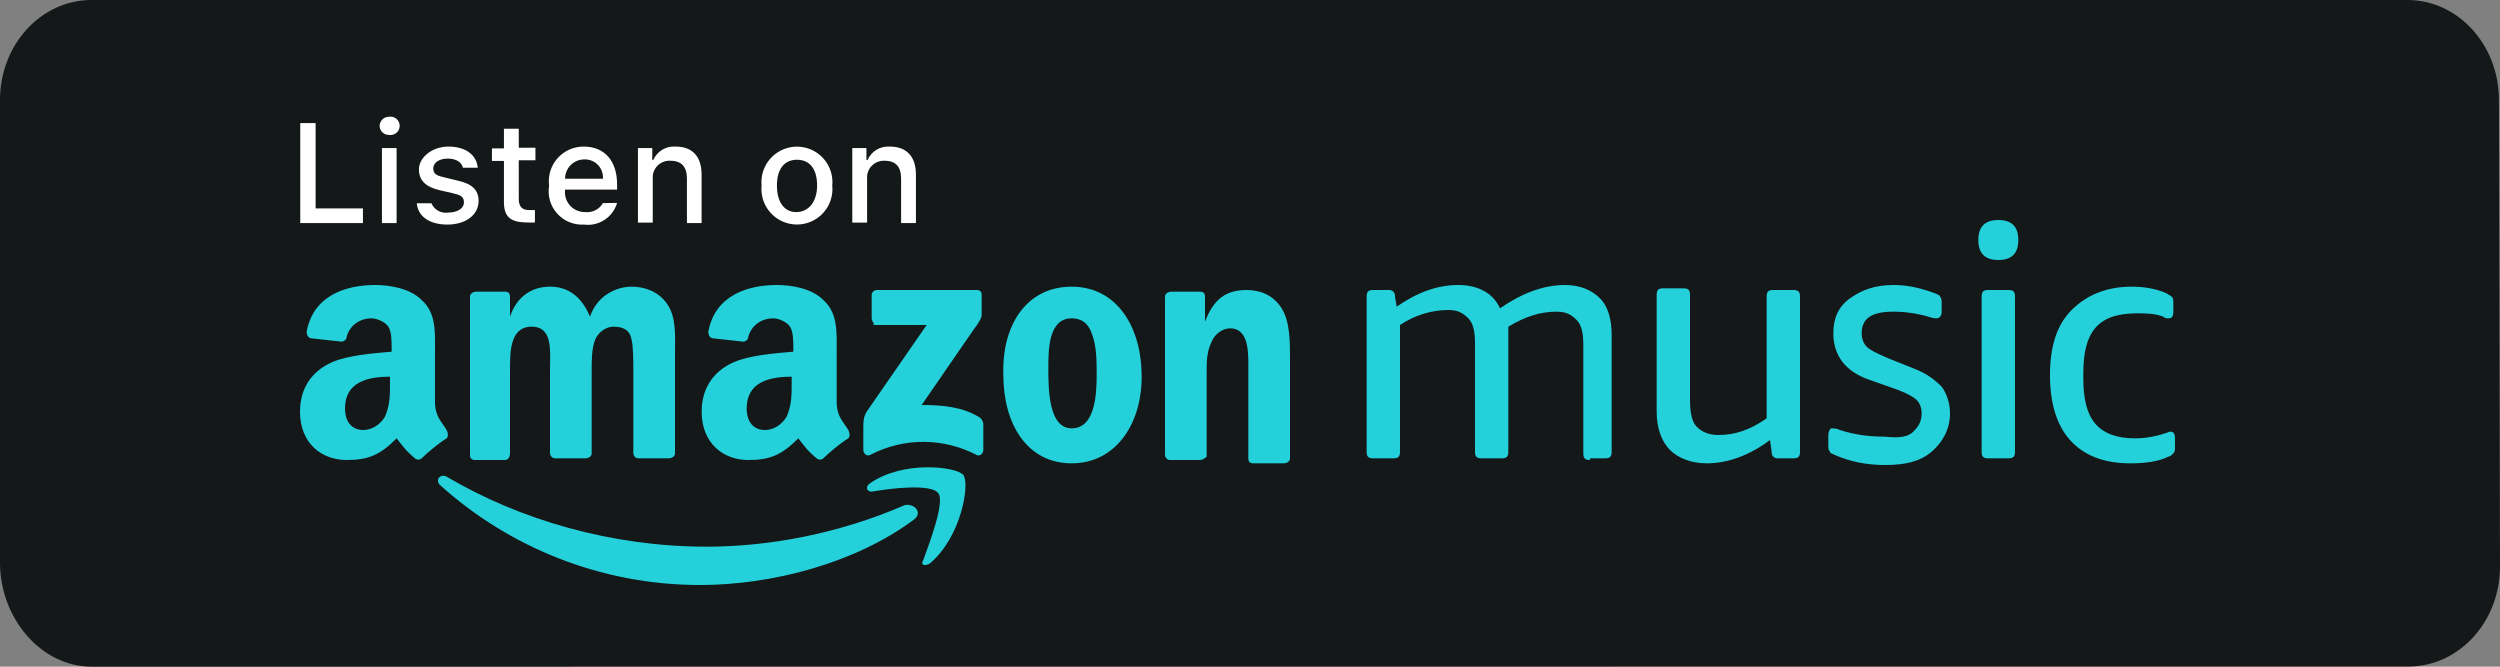 <?xml version="1.0" encoding="UTF-8" standalone="no"?>
<!DOCTYPE svg PUBLIC "-//W3C//DTD SVG 1.1//EN" "http://www.w3.org/Graphics/SVG/1.1/DTD/svg11.dtd">
<svg width="100%" height="100%" viewBox="0 0 150 40" version="1.1" xmlns="http://www.w3.org/2000/svg" xmlns:xlink="http://www.w3.org/1999/xlink" xml:space="preserve" xmlns:serif="http://www.serif.com/" style="fill-rule:evenodd;clip-rule:evenodd;stroke-linejoin:round;stroke-miterlimit:2;">
    <rect x="0" y="0" width="150" height="40" fill="#808080" stroke="none"/>
    <g id="icon-streaming-apple-podcasts">
        <path id="Rectangle" d="M5.488,0l138.959,0c3.026,0 5.481,2.677 5.489,5.985l0.064,27.991c0.008,3.314 -2.443,6.007 -5.475,6.015c-0.007,0 -0.014,0 -0.021,0l-139.024,0.009c-3.028,-0.005 -5.48,-2.923 -5.48,-6.234l-0,-27.766c-0,-3.314 2.457,-6 5.488,-6Z" style="fill:#141819;"/>
        <path d="M52.3,19.1l-0,-1.4c-0,-0.2 0.2,-0.3 0.3,-0.3l6,0c0.2,0 0.3,0.1 0.3,0.3l-0,1.2c-0,0.2 -0.2,0.5 -0.5,0.9l-3.1,4.5c1.2,0 2.4,0.1 3.4,0.7c0.2,0.1 0.3,0.3 0.3,0.5l-0,1.5c-0,0.2 -0.2,0.4 -0.4,0.3c-1.9,-1 -4.3,-1.1 -6.4,0c-0.2,0.1 -0.4,-0.1 -0.4,-0.3l0,-1.4c0,-0.2 0,-0.6 0.2,-0.9l3.6,-5.2l-3.2,0c0.1,-0.1 -0.1,-0.2 -0.1,-0.4Zm-22,8.5l-1.8,-0c-0.2,-0 -0.3,-0.1 -0.3,-0.3l0,-9.5c0,-0.2 0.2,-0.3 0.4,-0.3l1.7,-0c0.2,-0 0.3,0.1 0.3,0.3l0,1.2c0.4,-1.2 1.3,-1.8 2.4,-1.8c1.1,-0 1.9,0.6 2.4,1.8c0.4,-1.2 1.5,-1.8 2.5,-1.8c0.8,-0 1.6,0.3 2.1,1c0.6,0.8 0.5,2 0.5,3l0,6c0,0.2 -0.2,0.3 -0.4,0.3l-1.8,-0c-0.2,-0 -0.3,-0.2 -0.3,-0.3l0,-5c0,-0.4 0,-1.4 -0.1,-1.8c-0.1,-0.6 -0.5,-0.8 -1.1,-0.8c-0.4,-0 -0.9,0.3 -1.1,0.8c-0.2,0.5 -0.2,1.3 -0.2,1.8l0,5c0,0.2 -0.2,0.3 -0.4,0.3l-1.8,-0c-0.2,-0 -0.3,-0.2 -0.3,-0.3l0,-5c0,-1.1 0.2,-2.6 -1.1,-2.6c-1.3,-0 -1.3,1.5 -1.3,2.6l0,5c0,0.2 -0.1,0.4 -0.3,0.4Zm34,-10.4c2.7,-0 4.2,2.4 4.2,5.4c0,2.9 -1.6,5.2 -4.2,5.2c-2.7,0 -4.1,-2.4 -4.1,-5.3c-0.1,-3 1.4,-5.3 4.1,-5.3Zm0,1.9c-1.4,0 -1.4,1.9 -1.4,3c-0,1.2 -0,3.6 1.4,3.6c1.4,0 1.5,-2 1.5,-3.2c0,-0.8 0,-1.8 -0.3,-2.5c-0.2,-0.6 -0.6,-0.9 -1.2,-0.9Zm7.7,8.5l-1.8,0c-0.2,0 -0.3,-0.2 -0.3,-0.3l0,-9.5c0,-0.2 0.2,-0.3 0.4,-0.3l1.7,0c0.2,0 0.3,0.1 0.3,0.3l0,1.5c0.5,-1.3 1.2,-1.9 2.5,-1.9c0.8,0 1.6,0.3 2.1,1.1c0.5,0.8 0.5,2 0.5,3l0,6c0,0.2 -0.2,0.3 -0.4,0.3l-1.8,0c-0.2,0 -0.3,-0.1 -0.3,-0.3l0,-5.2c0,-1 0.1,-2.6 -1.1,-2.6c-0.4,0 -0.9,0.3 -1.1,0.8c-0.3,0.6 -0.3,1.2 -0.3,1.8l0,5.1c-0,-0 -0.2,0.2 -0.4,0.2Zm-22.6,-0.1c-0.1,0.1 -0.3,0.1 -0.4,-0c-0.6,-0.5 -0.7,-0.7 -1.1,-1.2c-1,1 -1.7,1.3 -3,1.3c-1.5,-0 -2.8,-1 -2.8,-2.9c-0,-1.5 0.8,-2.5 2,-3c1,-0.4 2.4,-0.5 3.5,-0.6l-0,-0.2c-0,-0.4 -0,-1 -0.2,-1.3c-0.2,-0.3 -0.7,-0.5 -1,-0.5c-0.7,-0 -1.3,0.4 -1.5,1.1c-0,0.2 -0.2,0.3 -0.3,0.3l-1.8,-0.2c-0.2,-0 -0.3,-0.2 -0.3,-0.4c0.4,-2.2 2.4,-2.8 4.1,-2.8c0.9,-0 2.1,0.2 2.8,0.9c0.9,0.8 0.8,2 0.8,3.2l-0,2.9c-0,0.9 0.4,1.2 0.7,1.7c0.1,0.2 0.1,0.4 -0,0.5c-0.5,0.3 -1.2,0.9 -1.5,1.2Zm-1.9,-4.5l-0,-0.4c-1.3,-0 -2.7,0.3 -2.7,1.9c-0,0.8 0.4,1.3 1.1,1.3c0.5,-0 1,-0.3 1.3,-0.8c0.3,-0.7 0.3,-1.3 0.3,-2Zm-22.2,4.5c-0.1,0.1 -0.3,0.1 -0.4,-0c-0.6,-0.5 -0.7,-0.7 -1.1,-1.2c-1,1 -1.7,1.3 -3,1.3c-1.5,-0 -2.8,-1 -2.8,-2.9c-0,-1.5 0.8,-2.5 2,-3c1,-0.4 2.4,-0.5 3.5,-0.6l-0,-0.2c-0,-0.4 -0,-1 -0.2,-1.3c-0.2,-0.3 -0.7,-0.5 -1,-0.5c-0.7,-0 -1.3,0.4 -1.5,1.1c-0,0.2 -0.2,0.3 -0.3,0.3l-1.8,-0.2c-0.2,-0 -0.3,-0.2 -0.3,-0.4c0.4,-2.2 2.4,-2.8 4.1,-2.8c0.9,-0 2.1,0.2 2.8,0.9c0.9,0.8 0.8,2 0.8,3.2l-0,2.9c-0,0.9 0.4,1.2 0.7,1.7c0.1,0.2 0.1,0.4 -0,0.5c-0.5,0.3 -1.2,0.9 -1.5,1.2Zm-1.9,-4.5l-0,-0.4c-1.3,-0 -2.7,0.3 -2.7,1.9c-0,0.8 0.4,1.3 1.1,1.3c0.5,-0 1,-0.3 1.3,-0.8c0.3,-0.7 0.3,-1.3 0.3,-2Zm31.4,8.2c-3.5,2.6 -8.5,3.9 -12.8,3.9c-6,0 -11.5,-2.3 -15.6,-6c-0.3,-0.3 -0,-0.7 0.4,-0.5c4.4,2.6 9.9,4.2 15.6,4.2c3.8,-0 8,-0.8 11.9,-2.5c0.6,-0.1 1.1,0.5 0.5,0.9Zm1.5,-1.6c-0.4,-0.6 -2.9,-0.3 -4,-0.1c-0.3,0 -0.4,-0.3 -0.1,-0.5c2,-1.4 5.2,-1 5.6,-0.5c0.4,0.5 -0.1,3.7 -2,5.3c-0.3,0.2 -0.6,0.1 -0.4,-0.2c0.4,-1.1 1.3,-3.5 0.9,-4Zm58.5,-3.7c0.3,-0.3 0.5,-0.6 0.5,-1.1c-0,-0.3 -0.1,-0.6 -0.3,-0.8c-0.2,-0.2 -0.6,-0.4 -1.1,-0.6l-1.7,-0.6c-1.5,-0.5 -2.2,-1.5 -2.2,-2.8c-0,-0.9 0.3,-1.6 1,-2.1c0.7,-0.5 1.5,-0.8 2.6,-0.8c0.9,0 1.7,0.2 2.5,0.5c0.2,0.1 0.3,0.1 0.3,0.2c0.1,0.1 0.1,0.2 0.1,0.4l-0,0.5c-0,0.2 -0.1,0.4 -0.3,0.4c-0.1,0 -0.2,0 -0.5,-0.1c-0.7,-0.2 -1.4,-0.3 -2.1,-0.3c-1.3,0 -1.9,0.4 -1.9,1.3c-0,0.3 0.1,0.6 0.3,0.8c0.2,0.2 0.6,0.4 1.3,0.7l1.5,0.6c0.8,0.3 1.3,0.7 1.7,1.1c0.3,0.4 0.5,1 0.5,1.6c-0,0.9 -0.4,1.7 -1.1,2.3c-0.7,0.6 -1.6,0.8 -2.8,0.8c-1.1,0 -2.1,-0.2 -3,-0.6c-0.2,-0.1 -0.3,-0.1 -0.3,-0.2c-0.1,-0.1 -0.1,-0.2 -0.1,-0.4l-0,-0.6c-0,-0.2 0.1,-0.4 0.2,-0.4c0.1,0 0.3,0 0.5,0.1c0.9,0.3 1.8,0.4 2.7,0.4c0.9,0.1 1.4,0 1.7,-0.3Zm-8.8,-8.1c-0,-0.3 0.1,-0.4 0.4,-0.4l1.2,0c0.3,0 0.4,0.1 0.4,0.4l-0,9.3c-0,0.3 -0.1,0.4 -0.4,0.4l-0.9,0c-0.1,0 -0.2,0 -0.3,-0.1c-0.1,-0.1 -0.1,-0.2 -0.1,-0.3l-0.1,-0.7c-1.2,0.9 -2.5,1.4 -3.8,1.4c-0.9,0 -1.7,-0.3 -2.2,-0.8c-0.5,-0.5 -0.8,-1.3 -0.8,-2.3l-0,-7c-0,-0.3 0.1,-0.4 0.4,-0.4l1.2,0c0.3,0 0.4,0.1 0.4,0.4l-0,6.3c-0,0.7 0.1,1.3 0.4,1.6c0.3,0.3 0.7,0.5 1.3,0.5c1,0 1.9,-0.3 2.9,-1l-0,-7.3Zm-10.6,9.8c-0.3,0 -0.4,-0.1 -0.4,-0.4l-0,-6.5c-0,-0.7 -0.1,-1.2 -0.4,-1.5c-0.3,-0.3 -0.6,-0.5 -1.2,-0.5c-1,0 -1.9,0.3 -2.9,0.9l-0,7.5c-0,0.3 -0.1,0.4 -0.4,0.4l-1.2,0c-0.3,0 -0.4,-0.1 -0.4,-0.4l-0,-6.5c-0,-0.7 -0.1,-1.2 -0.4,-1.5c-0.3,-0.3 -0.6,-0.5 -1.2,-0.5c-1,0 -2,0.3 -2.9,0.9l-0,7.6c-0,0.3 -0.1,0.4 -0.4,0.4l-1.2,0c-0.3,0 -0.4,-0.1 -0.4,-0.4l-0,-9.3c-0,-0.3 0.1,-0.4 0.4,-0.4l0.9,0c0.1,0 0.2,0 0.3,0.1c0.1,0.1 0.1,0.2 0.1,0.3l0.1,0.6c1.3,-0.9 2.5,-1.3 3.7,-1.3c1.2,0 2.1,0.5 2.5,1.4c1.3,-0.9 2.6,-1.4 3.9,-1.4c0.9,0 1.6,0.3 2.1,0.8c0.5,0.5 0.7,1.3 0.7,2.2l-0,7c-0,0.3 -0.1,0.4 -0.4,0.4l-0.9,0l-0,0.1Zm30.3,-7.9c-0.5,0.6 -0.7,1.5 -0.7,2.7l-0,0.3c-0,1.2 0.2,2.1 0.7,2.7c0.5,0.6 1.3,0.9 2.4,0.9c0.6,0 1.2,-0.1 1.8,-0.3c0.1,0 0.2,-0.1 0.3,-0.1c0.2,0 0.3,0.1 0.3,0.4l-0,0.5c-0,0.2 -0,0.3 -0.1,0.4c-0.1,0.1 -0.2,0.2 -0.3,0.2c-0.6,0.3 -1.4,0.4 -2.3,0.4c-1.6,0 -2.8,-0.5 -3.6,-1.4c-0.8,-0.9 -1.2,-2.2 -1.2,-3.9c-0,-1.7 0.4,-3 1.3,-3.9c0.9,-0.9 2.1,-1.4 3.6,-1.4c0.7,0 1.4,0.1 2.1,0.4c0.1,0.1 0.2,0.1 0.3,0.2c0.1,0.1 0.1,0.2 0.1,0.4l-0,0.5c-0,0.3 -0.1,0.4 -0.3,0.4c-0.1,0 -0.2,0 -0.3,-0.1c-0.5,-0.2 -1.1,-0.2 -1.6,-0.2c-1.2,0 -2,0.3 -2.5,0.9Zm-5.2,-2.3c0.3,0 0.4,0.1 0.4,0.4l-0,9.3c-0,0.3 -0.1,0.4 -0.4,0.4l-1.2,0c-0.3,0 -0.4,-0.1 -0.4,-0.4l-0,-9.3c-0,-0.3 0.1,-0.4 0.4,-0.4l1.2,0Zm0.3,-3.9c0.2,0.2 0.3,0.5 0.3,0.9c-0,0.4 -0.1,0.7 -0.3,0.9c-0.2,0.2 -0.5,0.3 -0.9,0.3c-0.4,0 -0.7,-0.1 -0.9,-0.3c-0.2,-0.2 -0.3,-0.5 -0.3,-0.9c-0,-0.4 0.1,-0.7 0.3,-0.9c0.2,-0.2 0.5,-0.3 0.9,-0.3c0.4,0 0.7,0.1 0.9,0.3Z" style="fill:#24d1db;"/>
        <g id="Listen-on">
            <path id="Path" d="M21.776,13.385l-3.76,0l0,-6l0.92,0l0,5.12l2.84,0l0,0.88Z" style="fill:#fff;fill-rule:nonzero;"/>
            <path id="Path1" serif:id="Path" d="M22.776,7.555c0.003,-0.15 0.066,-0.293 0.175,-0.397c0.109,-0.103 0.255,-0.158 0.405,-0.153c0.213,-0.029 0.423,0.068 0.538,0.249c0.115,0.18 0.115,0.412 -0,0.592c-0.115,0.181 -0.325,0.278 -0.538,0.249c-0.149,0.008 -0.295,-0.045 -0.404,-0.147c-0.11,-0.101 -0.173,-0.244 -0.176,-0.393Z" style="fill:#fff;fill-rule:nonzero;"/>
            <rect id="Path2" serif:id="Path" x="22.916" y="8.885" width="0.88" height="4.5" style="fill:#fff;fill-rule:nonzero;"/>
            <path id="Path3" serif:id="Path" d="M26.906,8.795c1,0 1.68,0.47 1.76,1.27l-0.89,0c-0.08,-0.33 -0.4,-0.55 -0.91,-0.55c-0.51,0 -0.87,0.24 -0.87,0.59c0,0.35 0.23,0.44 0.71,0.55l0.75,0.18c0.86,0.19 1.26,0.56 1.26,1.22c0,0.85 -0.79,1.42 -1.87,1.42c-1.08,0 -1.77,-0.49 -1.84,-1.28l0.88,0c0.165,0.394 0.578,0.625 1,0.56c0.56,0 0.95,-0.25 0.95,-0.61c0,-0.36 -0.21,-0.44 -0.66,-0.55l-0.79,-0.18c-0.85,-0.2 -1.25,-0.59 -1.25,-1.26c0,-0.67 0.75,-1.36 1.77,-1.36Z" style="fill:#fff;fill-rule:nonzero;"/>
            <path id="Path4" serif:id="Path" d="M31.126,7.725l0,1.14l1,0l0,0.75l-1,0l0,2.31c0,0.47 0.19,0.68 0.63,0.68l0.34,0l0,0.74c-0.159,0.016 -0.32,0.016 -0.48,0c-1,0 -1.38,-0.35 -1.38,-1.22l0,-2.47l-0.72,0l0,-0.75l0.72,0l0,-1.18l0.89,0Z" style="fill:#fff;fill-rule:nonzero;"/>
            <path id="Combined-Shape" d="M35.026,8.795c1.25,0 2,0.86 2,2.27l0,0.31l-3.12,0c-0.046,0.344 0.06,0.691 0.29,0.951c0.231,0.259 0.563,0.405 0.91,0.399c0.433,0.05 0.854,-0.162 1.07,-0.54l0.85,-0.01c-0.253,0.868 -1.103,1.42 -2,1.3c-0.606,0.033 -1.195,-0.212 -1.599,-0.665c-0.405,-0.453 -0.582,-1.066 -0.481,-1.665c-0.078,-0.597 0.106,-1.198 0.505,-1.649c0.399,-0.45 0.974,-0.706 1.575,-0.701Zm0.04,0.77c-0.308,-0.003 -0.605,0.119 -0.823,0.337c-0.218,0.218 -0.339,0.515 -0.337,0.823l2.27,0c0.023,-0.305 -0.085,-0.606 -0.296,-0.827c-0.212,-0.221 -0.508,-0.342 -0.814,-0.333Z" style="fill:#fff;fill-rule:nonzero;"/>
            <path id="Path5" serif:id="Path" d="M38.276,8.885l0.86,0l0,0.71l0.06,0c0.236,-0.526 0.776,-0.846 1.35,-0.8c1,0 1.55,0.6 1.55,1.68l0,2.91l-0.88,0l0,-2.66c0,-0.72 -0.32,-1.08 -1,-1.08c-0.288,-0.015 -0.569,0.095 -0.77,0.302c-0.201,0.206 -0.303,0.49 -0.28,0.778l0,2.63l-0.89,0l0,-4.47Z" style="fill:#fff;fill-rule:nonzero;"/>
            <path id="Combined-Shape1" serif:id="Combined-Shape" d="M48.941,9.12c0.688,0.427 1.074,1.208 0.995,2.015c0.079,0.807 -0.307,1.588 -0.995,2.015c-0.689,0.428 -1.56,0.428 -2.249,0c-0.688,-0.427 -1.074,-1.208 -0.996,-2.015c-0.078,-0.807 0.308,-1.588 0.996,-2.015c0.689,-0.428 1.56,-0.428 2.249,-0Zm-1.125,0.465c-0.77,0 -1.2,0.57 -1.2,1.55c0,0.98 0.43,1.59 1.16,1.59c0.73,0 1.25,-0.61 1.25,-1.59c0,-1 -0.44,-1.55 -1.21,-1.55Z" style="fill:#fff;fill-rule:nonzero;"/>
            <path id="Path6" serif:id="Path" d="M51.136,8.885l0.85,0l0,0.71l0.07,0c0.232,-0.524 0.769,-0.845 1.34,-0.8c1,0 1.56,0.6 1.56,1.68l0,2.91l-0.89,0l0,-2.66c0,-0.72 -0.31,-1.08 -1,-1.08c-0.286,-0.012 -0.564,0.099 -0.763,0.305c-0.199,0.207 -0.3,0.489 -0.277,0.775l0,2.63l-0.89,0l0,-4.47Z" style="fill:#fff;fill-rule:nonzero;"/>
        </g>
    </g>
</svg>
